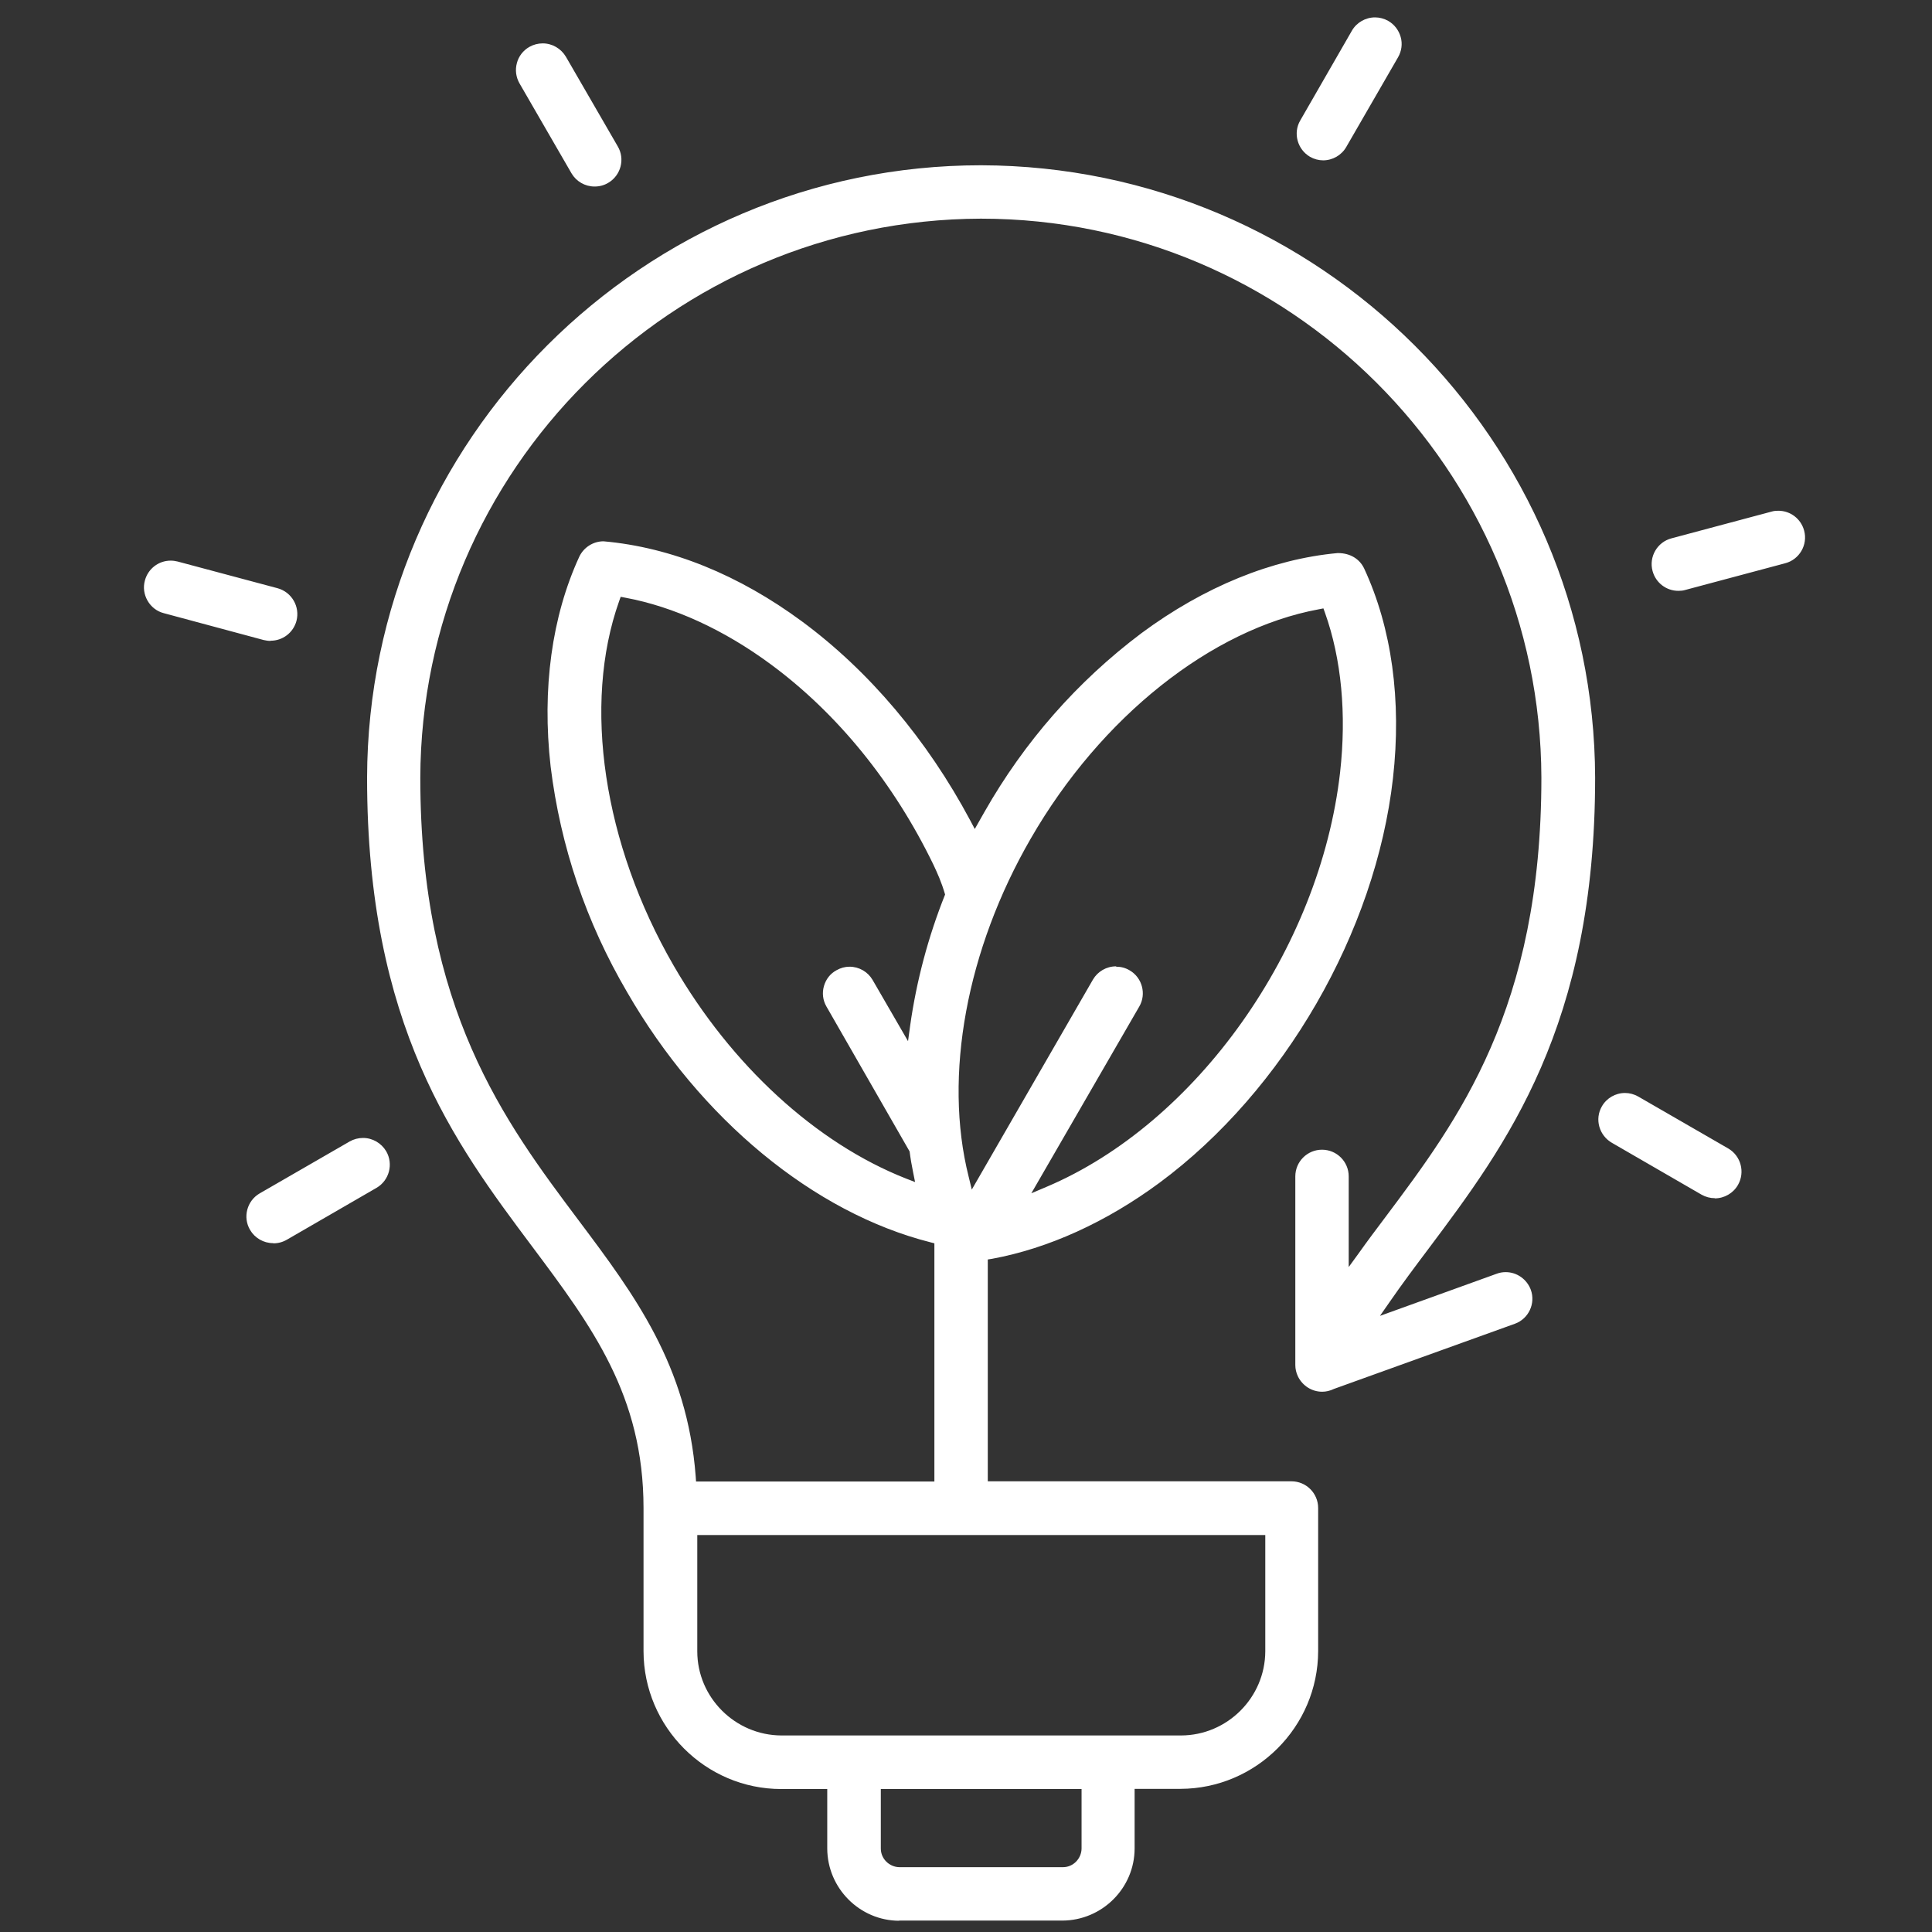 <?xml version="1.0" encoding="UTF-8"?>
<svg xmlns="http://www.w3.org/2000/svg" id="final_pfade" data-name="final pfade" viewBox="0 0 110 110">
  <rect x="0" y="0" width="110" height="110" fill="#333333" stroke="none"/>
  <defs>
    <style>
      .cls-1 {
        fill: #fff;
        fill-rule: evenodd;
        stroke-width: 0px;
      }
    </style>
  </defs>
  <path class="cls-1" d="M51.21,109.36c-2.26,0-4.1-1.85-4.11-4.11v-3.39h-2.62c-4.31,0-7.83-3.53-7.84-7.84v-8.15c0-6.42-2.94-10.35-6.35-14.91-4.4-5.88-9.39-12.54-9.39-26.68.05-19.23,15.73-34.87,34.96-34.87,19.27.05,34.91,15.69,34.96,34.87,0,14.15-5.05,20.9-9.51,26.85-.76,1.01-1.5,2-2.19,3l-.55.79,6.65-2.4c.16-.06.33-.09.51-.09.64,0,1.21.41,1.43,1.01.28.78-.13,1.65-.91,1.93l-10.3,3.71c-.23.11-.45.16-.67.16-.59,0-1.12-.34-1.38-.87-.1-.21-.15-.43-.15-.65v-10.74c0-.84.68-1.52,1.52-1.52s1.52.68,1.52,1.52v5.16l.56-.77c.49-.69,1-1.37,1.52-2.06,4.17-5.56,8.89-11.87,8.89-25.03-.05-17.55-14.36-31.83-31.91-31.83-17.59.05-31.87,14.33-31.92,31.83,0,13.18,4.79,19.57,9.02,25.21,3.18,4.24,6.18,8.25,6.66,14.57l.02.29h13.57v-13.56l-.23-.06c-6.63-1.68-13.09-7-17.27-14.25-2.32-3.96-3.79-8.28-4.35-12.84-.5-4.42.07-8.55,1.63-11.94.25-.53.79-.88,1.38-.88,3.86.34,7.72,1.92,11.3,4.56,3.82,2.82,7.13,6.74,9.58,11.33l.26.49.55-.97c2.27-3.99,5.27-7.42,8.94-10.18,3.58-2.65,7.45-4.22,11.17-4.56h.02c.71,0,1.24.35,1.49.88,1.57,3.38,2.14,7.51,1.64,11.94-.99,8.75-6.21,17.79-13.29,23.03-3.03,2.24-6.33,3.74-9.53,4.33l-.25.04v12.63h17.29c.84,0,1.52.68,1.52,1.52v8.15c-.01,4.31-3.53,7.83-7.84,7.84h-2.61v3.39c0,2.26-1.85,4.1-4.11,4.11h-9.31ZM50.15,105.25c0,.58.48,1.05,1.06,1.06h9.31c.58,0,1.05-.48,1.06-1.06v-3.39h-11.43v3.39ZM39.7,94.02c0,2.63,2.16,4.78,4.79,4.79h22.76c2.63-.01,4.78-2.16,4.79-4.79v-6.62h-32.34v6.62ZM63.56,55.04c.27,0,.53.07.76.21.71.41.96,1.34.55,2.05l-6.15,10.64.85-.36c8.56-3.62,15.59-13.55,16.73-23.61.37-3.31.08-6.44-.86-9.08l-.09-.25-.26.05c-6.12,1.13-12.41,6.13-16.4,13.05-3.66,6.33-4.98,13.52-3.54,19.25l.18.74,6.9-11.96c.27-.46.77-.75,1.31-.75ZM35.25,34.23c-2.09,5.88-.9,13.82,3.1,20.74,3.29,5.69,8.11,10.11,13.23,12.13l.52.2-.11-.55c-.08-.39-.15-.79-.2-1.19l-4.74-8.26c-.2-.35-.25-.76-.14-1.15.11-.39.36-.72.72-.91.23-.13.48-.2.74-.2.54,0,1.04.29,1.31.75l2.02,3.49.12-.88c.36-2.55,1.03-5.07,1.99-7.47-.21-.72-.44-1.22-.68-1.73-2.25-4.63-5.44-8.57-9.25-11.38-2.67-1.97-5.53-3.28-8.28-3.79l-.26-.05-.09.25ZM15.55,70.78c-.54,0-1.04-.29-1.31-.75-.43-.72-.18-1.66.54-2.08l5.13-2.96c.23-.13.49-.2.76-.2.54,0,1.04.29,1.32.76.42.73.17,1.66-.55,2.08l-5.1,2.95c-.24.14-.5.21-.77.21ZM97.64,68.22c-.27,0-.53-.07-.76-.2l-5.1-2.95c-.35-.2-.61-.53-.72-.92s-.06-.8.14-1.15c.27-.48.78-.77,1.32-.77.26,0,.52.07.75.2l5.13,2.96c.72.42.97,1.35.55,2.08-.27.47-.78.76-1.32.76ZM15.4,36.49c-.13,0-.26-.02-.39-.05l-5.69-1.53c-.39-.1-.72-.36-.92-.71s-.26-.76-.15-1.15c.18-.67.78-1.13,1.47-1.13.13,0,.27.02.39.05l5.69,1.52c.81.22,1.29,1.05,1.08,1.86-.18.67-.78,1.13-1.47,1.13ZM95.56,33.64c-.69,0-1.29-.46-1.47-1.13-.22-.81.27-1.65,1.08-1.86l5.69-1.52c.13-.04.26-.05.39-.05.69,0,1.29.46,1.47,1.13.22.81-.27,1.65-1.08,1.86l-5.69,1.52c-.13.04-.26.05-.39.05ZM33.85,10.62c-.54,0-1.04-.29-1.31-.75l-2.96-5.12c-.2-.35-.26-.76-.15-1.16.1-.39.36-.72.71-.92.23-.13.49-.2.76-.2.54,0,1.04.29,1.32.76l2.95,5.1c.43.72.18,1.66-.54,2.08-.23.14-.5.21-.77.21ZM75.34,9.13c-.26,0-.52-.07-.75-.2-.72-.42-.98-1.35-.56-2.07l2.94-5.11c.27-.47.78-.76,1.32-.76.26,0,.52.07.75.2.35.2.6.53.71.92s.05.8-.15,1.15l-2.95,5.11c-.27.47-.78.76-1.32.76Z"></path>
</svg>
